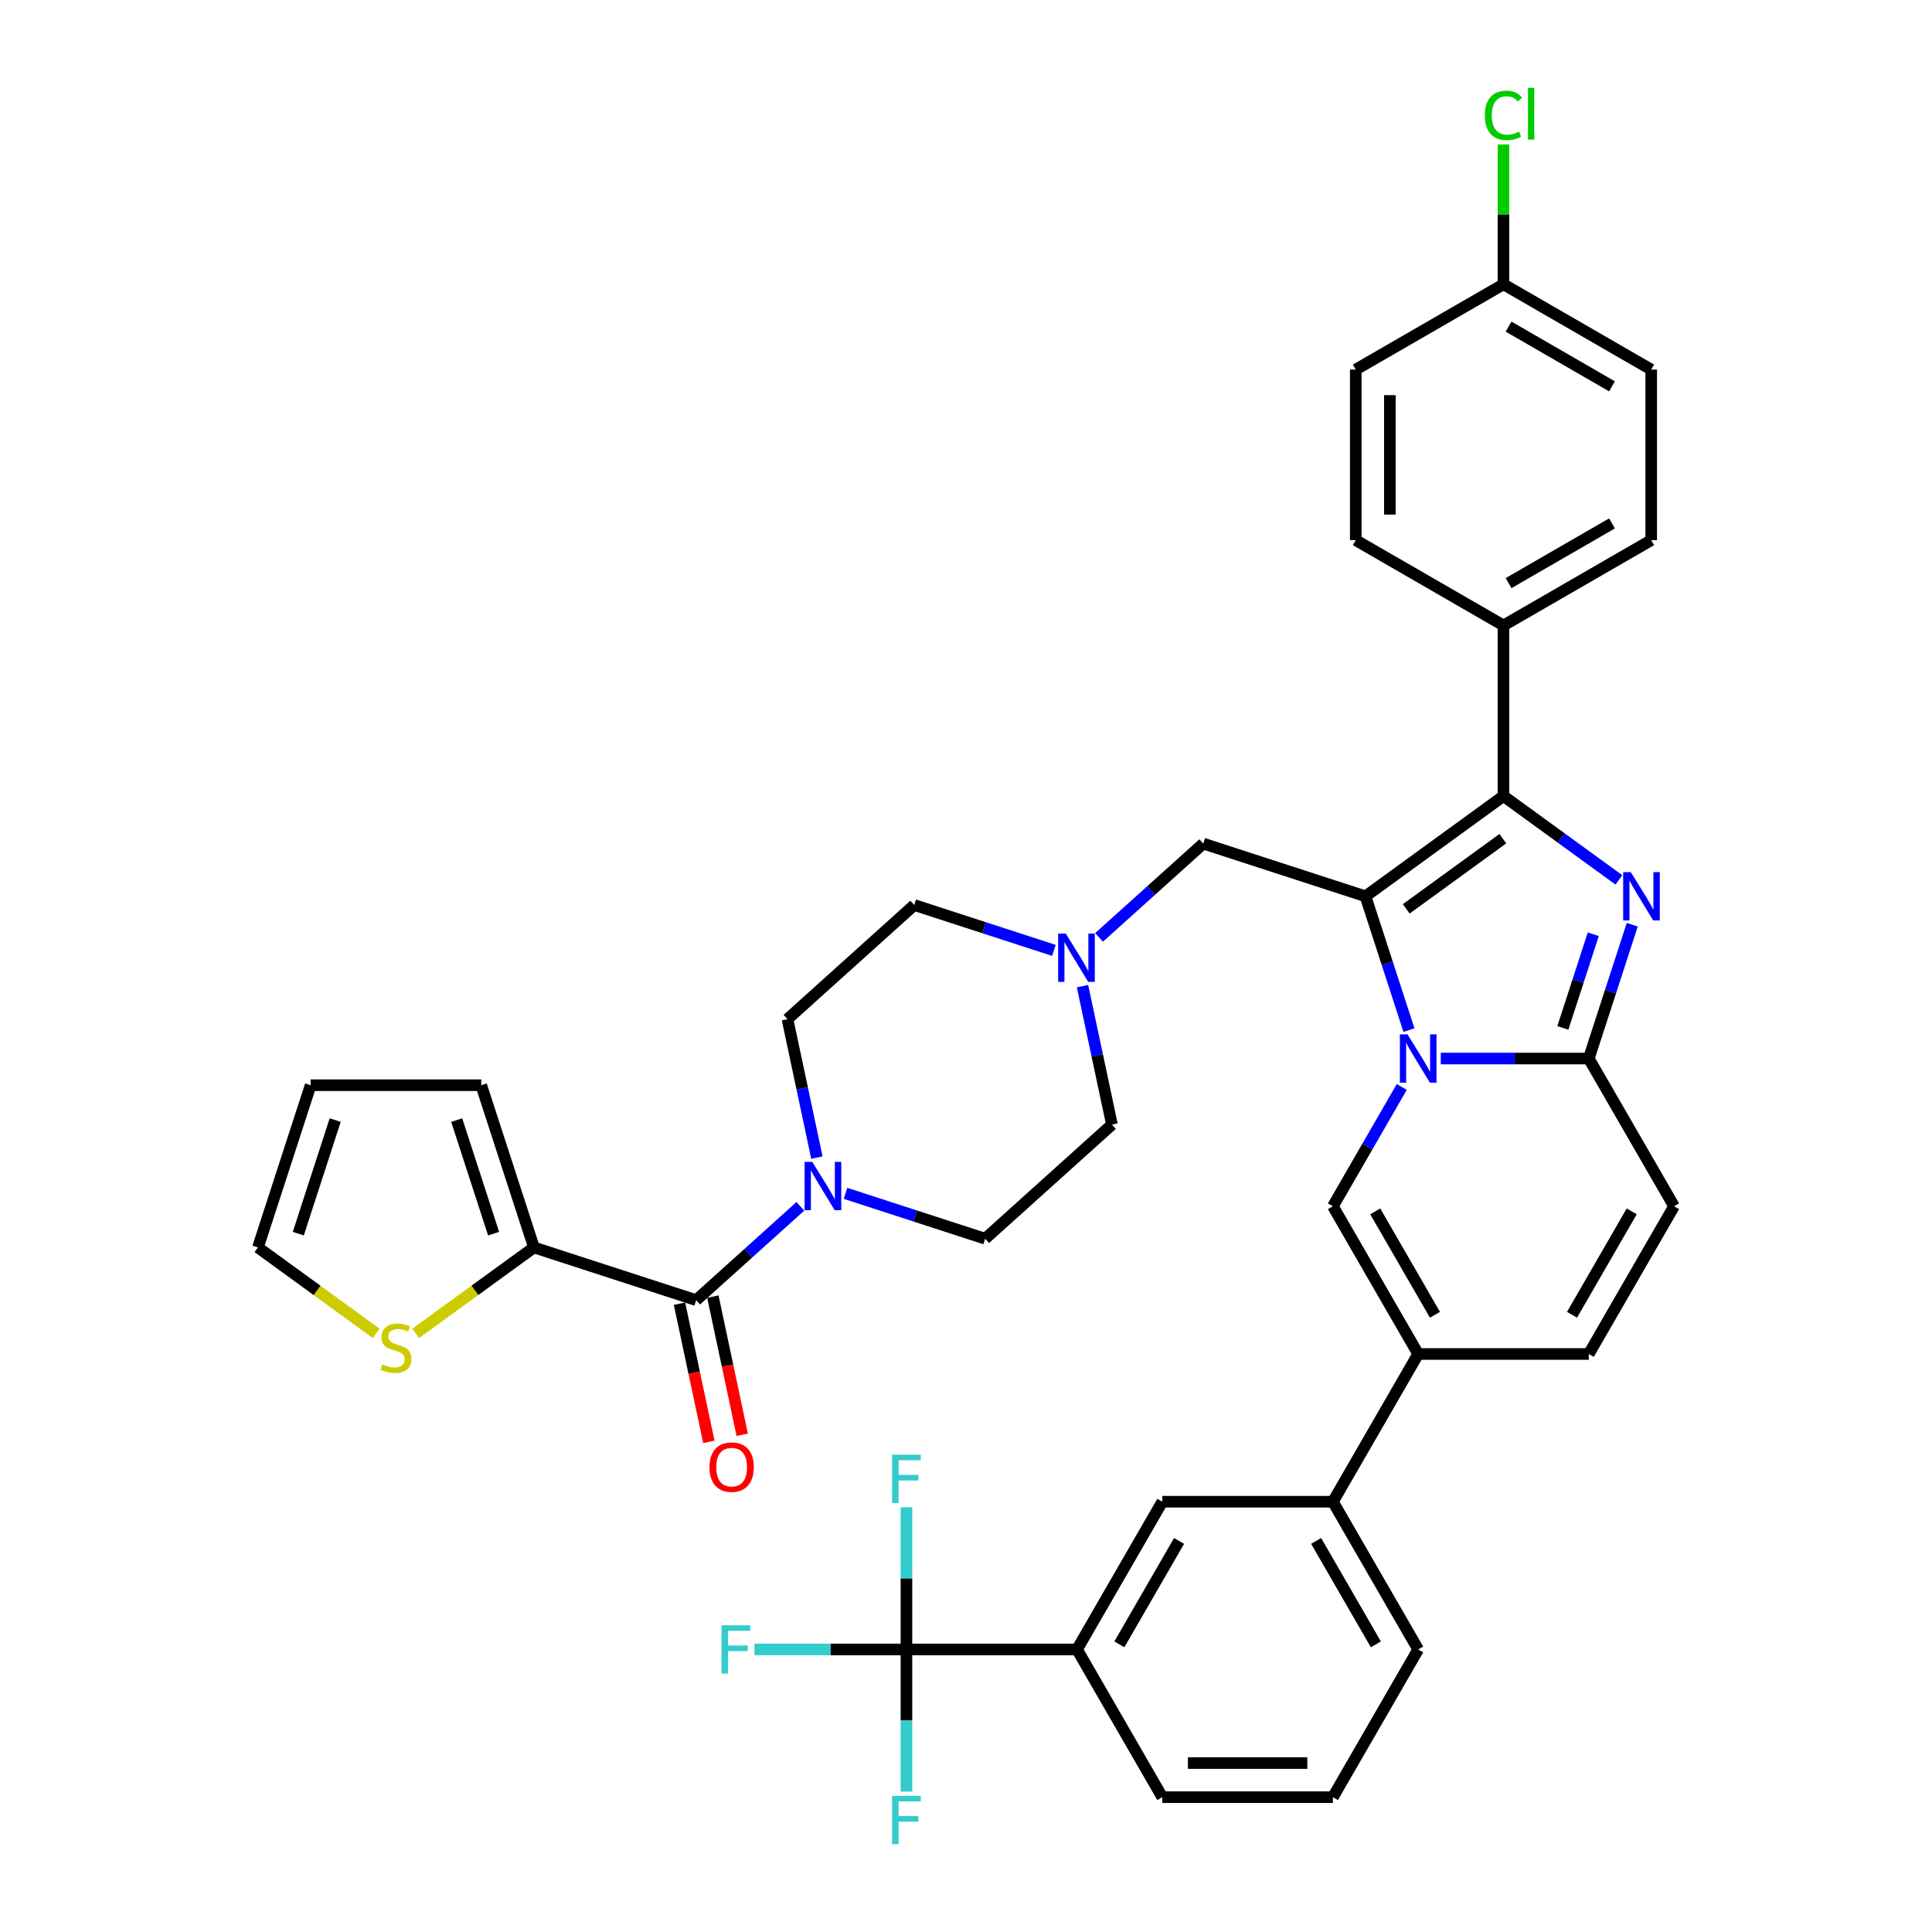 <?xml version='1.0' encoding='iso-8859-1'?>
<svg version='1.1' baseProfile='full'
              xmlns='http://www.w3.org/2000/svg'
                      xmlns:rdkit='http://www.rdkit.org/xml'
                      xmlns:xlink='http://www.w3.org/1999/xlink'
                  xml:space='preserve'
width='1000px' height='1000px' viewBox='0 0 1000 1000'>
<!-- END OF HEADER -->
<rect style='opacity:1.0;fill:#FFFFFF;stroke:none' width='1000' height='1000' x='0' y='0'> </rect>
<path class='bond-0' d='M 545.493,491.922 L 509.352,480.179' style='fill:none;fill-rule:evenodd;stroke:#0000FF;stroke-width:6px;stroke-linecap:butt;stroke-linejoin:miter;stroke-opacity:1' />
<path class='bond-0' d='M 509.352,480.179 L 473.212,468.436' style='fill:none;fill-rule:evenodd;stroke:#000000;stroke-width:6px;stroke-linecap:butt;stroke-linejoin:miter;stroke-opacity:1' />
<path class='bond-1' d='M 560.31,510.43 L 567.925,546.257' style='fill:none;fill-rule:evenodd;stroke:#0000FF;stroke-width:6px;stroke-linecap:butt;stroke-linejoin:miter;stroke-opacity:1' />
<path class='bond-1' d='M 567.925,546.257 L 575.54,582.083' style='fill:none;fill-rule:evenodd;stroke:#000000;stroke-width:6px;stroke-linecap:butt;stroke-linejoin:miter;stroke-opacity:1' />
<path class='bond-2' d='M 568.873,485.195 L 595.835,460.918' style='fill:none;fill-rule:evenodd;stroke:#0000FF;stroke-width:6px;stroke-linecap:butt;stroke-linejoin:miter;stroke-opacity:1' />
<path class='bond-2' d='M 595.835,460.918 L 622.797,436.641' style='fill:none;fill-rule:evenodd;stroke:#000000;stroke-width:6px;stroke-linecap:butt;stroke-linejoin:miter;stroke-opacity:1' />
<path class='bond-3' d='M 437.645,617.677 L 473.785,629.42' style='fill:none;fill-rule:evenodd;stroke:#0000FF;stroke-width:6px;stroke-linecap:butt;stroke-linejoin:miter;stroke-opacity:1' />
<path class='bond-3' d='M 473.785,629.42 L 509.926,641.163' style='fill:none;fill-rule:evenodd;stroke:#000000;stroke-width:6px;stroke-linecap:butt;stroke-linejoin:miter;stroke-opacity:1' />
<path class='bond-4' d='M 422.828,599.169 L 415.213,563.342' style='fill:none;fill-rule:evenodd;stroke:#0000FF;stroke-width:6px;stroke-linecap:butt;stroke-linejoin:miter;stroke-opacity:1' />
<path class='bond-4' d='M 415.213,563.342 L 407.598,527.516' style='fill:none;fill-rule:evenodd;stroke:#000000;stroke-width:6px;stroke-linecap:butt;stroke-linejoin:miter;stroke-opacity:1' />
<path class='bond-5' d='M 414.265,624.404 L 387.303,648.681' style='fill:none;fill-rule:evenodd;stroke:#0000FF;stroke-width:6px;stroke-linecap:butt;stroke-linejoin:miter;stroke-opacity:1' />
<path class='bond-5' d='M 387.303,648.681 L 360.34,672.958' style='fill:none;fill-rule:evenodd;stroke:#000000;stroke-width:6px;stroke-linecap:butt;stroke-linejoin:miter;stroke-opacity:1' />
<path class='bond-6' d='M 473.212,468.436 L 407.598,527.516' style='fill:none;fill-rule:evenodd;stroke:#000000;stroke-width:6px;stroke-linecap:butt;stroke-linejoin:miter;stroke-opacity:1' />
<path class='bond-7' d='M 575.54,582.083 L 509.926,641.163' style='fill:none;fill-rule:evenodd;stroke:#000000;stroke-width:6px;stroke-linecap:butt;stroke-linejoin:miter;stroke-opacity:1' />
<path class='bond-8' d='M 622.797,436.641 L 706.768,463.925' style='fill:none;fill-rule:evenodd;stroke:#000000;stroke-width:6px;stroke-linecap:butt;stroke-linejoin:miter;stroke-opacity:1' />
<path class='bond-9' d='M 276.369,645.674 L 360.34,672.958' style='fill:none;fill-rule:evenodd;stroke:#000000;stroke-width:6px;stroke-linecap:butt;stroke-linejoin:miter;stroke-opacity:1' />
<path class='bond-10' d='M 276.369,645.674 L 245.766,667.908' style='fill:none;fill-rule:evenodd;stroke:#000000;stroke-width:6px;stroke-linecap:butt;stroke-linejoin:miter;stroke-opacity:1' />
<path class='bond-10' d='M 245.766,667.908 L 215.163,690.143' style='fill:none;fill-rule:evenodd;stroke:#CCCC00;stroke-width:6px;stroke-linecap:butt;stroke-linejoin:miter;stroke-opacity:1' />
<path class='bond-11' d='M 276.369,645.674 L 249.085,561.703' style='fill:none;fill-rule:evenodd;stroke:#000000;stroke-width:6px;stroke-linecap:butt;stroke-linejoin:miter;stroke-opacity:1' />
<path class='bond-11' d='M 255.482,638.535 L 236.384,579.755' style='fill:none;fill-rule:evenodd;stroke:#000000;stroke-width:6px;stroke-linecap:butt;stroke-linejoin:miter;stroke-opacity:1' />
<path class='bond-12' d='M 351.704,674.794 L 359.304,710.55' style='fill:none;fill-rule:evenodd;stroke:#000000;stroke-width:6px;stroke-linecap:butt;stroke-linejoin:miter;stroke-opacity:1' />
<path class='bond-12' d='M 359.304,710.55 L 366.905,746.306' style='fill:none;fill-rule:evenodd;stroke:#FF0000;stroke-width:6px;stroke-linecap:butt;stroke-linejoin:miter;stroke-opacity:1' />
<path class='bond-12' d='M 368.977,671.122 L 376.577,706.879' style='fill:none;fill-rule:evenodd;stroke:#000000;stroke-width:6px;stroke-linecap:butt;stroke-linejoin:miter;stroke-opacity:1' />
<path class='bond-12' d='M 376.577,706.879 L 384.177,742.635' style='fill:none;fill-rule:evenodd;stroke:#FF0000;stroke-width:6px;stroke-linecap:butt;stroke-linejoin:miter;stroke-opacity:1' />
<path class='bond-13' d='M 866.491,624.36 L 822.345,700.823' style='fill:none;fill-rule:evenodd;stroke:#000000;stroke-width:6px;stroke-linecap:butt;stroke-linejoin:miter;stroke-opacity:1' />
<path class='bond-13' d='M 844.577,627 L 813.674,680.525' style='fill:none;fill-rule:evenodd;stroke:#000000;stroke-width:6px;stroke-linecap:butt;stroke-linejoin:miter;stroke-opacity:1' />
<path class='bond-14' d='M 866.491,624.36 L 822.345,547.896' style='fill:none;fill-rule:evenodd;stroke:#000000;stroke-width:6px;stroke-linecap:butt;stroke-linejoin:miter;stroke-opacity:1' />
<path class='bond-15' d='M 822.345,700.823 L 734.052,700.823' style='fill:none;fill-rule:evenodd;stroke:#000000;stroke-width:6px;stroke-linecap:butt;stroke-linejoin:miter;stroke-opacity:1' />
<path class='bond-16' d='M 734.052,700.823 L 689.906,777.287' style='fill:none;fill-rule:evenodd;stroke:#000000;stroke-width:6px;stroke-linecap:butt;stroke-linejoin:miter;stroke-opacity:1' />
<path class='bond-17' d='M 734.052,700.823 L 689.906,624.36' style='fill:none;fill-rule:evenodd;stroke:#000000;stroke-width:6px;stroke-linecap:butt;stroke-linejoin:miter;stroke-opacity:1' />
<path class='bond-17' d='M 742.723,680.525 L 711.821,627' style='fill:none;fill-rule:evenodd;stroke:#000000;stroke-width:6px;stroke-linecap:butt;stroke-linejoin:miter;stroke-opacity:1' />
<path class='bond-18' d='M 689.906,624.36 L 707.733,593.483' style='fill:none;fill-rule:evenodd;stroke:#000000;stroke-width:6px;stroke-linecap:butt;stroke-linejoin:miter;stroke-opacity:1' />
<path class='bond-18' d='M 707.733,593.483 L 725.56,562.606' style='fill:none;fill-rule:evenodd;stroke:#0000FF;stroke-width:6px;stroke-linecap:butt;stroke-linejoin:miter;stroke-opacity:1' />
<path class='bond-19' d='M 844.849,478.634 L 833.597,513.265' style='fill:none;fill-rule:evenodd;stroke:#0000FF;stroke-width:6px;stroke-linecap:butt;stroke-linejoin:miter;stroke-opacity:1' />
<path class='bond-19' d='M 833.597,513.265 L 822.345,547.896' style='fill:none;fill-rule:evenodd;stroke:#000000;stroke-width:6px;stroke-linecap:butt;stroke-linejoin:miter;stroke-opacity:1' />
<path class='bond-19' d='M 824.68,483.567 L 816.803,507.808' style='fill:none;fill-rule:evenodd;stroke:#0000FF;stroke-width:6px;stroke-linecap:butt;stroke-linejoin:miter;stroke-opacity:1' />
<path class='bond-19' d='M 816.803,507.808 L 808.926,532.05' style='fill:none;fill-rule:evenodd;stroke:#000000;stroke-width:6px;stroke-linecap:butt;stroke-linejoin:miter;stroke-opacity:1' />
<path class='bond-20' d='M 837.939,455.432 L 808.069,433.73' style='fill:none;fill-rule:evenodd;stroke:#0000FF;stroke-width:6px;stroke-linecap:butt;stroke-linejoin:miter;stroke-opacity:1' />
<path class='bond-20' d='M 808.069,433.73 L 778.199,412.028' style='fill:none;fill-rule:evenodd;stroke:#000000;stroke-width:6px;stroke-linecap:butt;stroke-linejoin:miter;stroke-opacity:1' />
<path class='bond-21' d='M 822.345,547.896 L 784.044,547.896' style='fill:none;fill-rule:evenodd;stroke:#000000;stroke-width:6px;stroke-linecap:butt;stroke-linejoin:miter;stroke-opacity:1' />
<path class='bond-21' d='M 784.044,547.896 L 745.742,547.896' style='fill:none;fill-rule:evenodd;stroke:#0000FF;stroke-width:6px;stroke-linecap:butt;stroke-linejoin:miter;stroke-opacity:1' />
<path class='bond-22' d='M 729.273,533.187 L 718.021,498.556' style='fill:none;fill-rule:evenodd;stroke:#0000FF;stroke-width:6px;stroke-linecap:butt;stroke-linejoin:miter;stroke-opacity:1' />
<path class='bond-22' d='M 718.021,498.556 L 706.768,463.925' style='fill:none;fill-rule:evenodd;stroke:#000000;stroke-width:6px;stroke-linecap:butt;stroke-linejoin:miter;stroke-opacity:1' />
<path class='bond-23' d='M 706.768,463.925 L 778.199,412.028' style='fill:none;fill-rule:evenodd;stroke:#000000;stroke-width:6px;stroke-linecap:butt;stroke-linejoin:miter;stroke-opacity:1' />
<path class='bond-23' d='M 727.862,470.426 L 777.864,434.098' style='fill:none;fill-rule:evenodd;stroke:#000000;stroke-width:6px;stroke-linecap:butt;stroke-linejoin:miter;stroke-opacity:1' />
<path class='bond-24' d='M 778.199,412.028 L 778.199,323.735' style='fill:none;fill-rule:evenodd;stroke:#000000;stroke-width:6px;stroke-linecap:butt;stroke-linejoin:miter;stroke-opacity:1' />
<path class='bond-25' d='M 469.175,853.751 L 557.467,853.751' style='fill:none;fill-rule:evenodd;stroke:#000000;stroke-width:6px;stroke-linecap:butt;stroke-linejoin:miter;stroke-opacity:1' />
<path class='bond-26' d='M 469.175,853.751 L 429.849,853.751' style='fill:none;fill-rule:evenodd;stroke:#000000;stroke-width:6px;stroke-linecap:butt;stroke-linejoin:miter;stroke-opacity:1' />
<path class='bond-26' d='M 429.849,853.751 L 390.524,853.751' style='fill:none;fill-rule:evenodd;stroke:#33CCCC;stroke-width:6px;stroke-linecap:butt;stroke-linejoin:miter;stroke-opacity:1' />
<path class='bond-27' d='M 469.175,853.751 L 469.175,816.959' style='fill:none;fill-rule:evenodd;stroke:#000000;stroke-width:6px;stroke-linecap:butt;stroke-linejoin:miter;stroke-opacity:1' />
<path class='bond-27' d='M 469.175,816.959 L 469.175,780.168' style='fill:none;fill-rule:evenodd;stroke:#33CCCC;stroke-width:6px;stroke-linecap:butt;stroke-linejoin:miter;stroke-opacity:1' />
<path class='bond-28' d='M 469.175,853.751 L 469.175,890.542' style='fill:none;fill-rule:evenodd;stroke:#000000;stroke-width:6px;stroke-linecap:butt;stroke-linejoin:miter;stroke-opacity:1' />
<path class='bond-28' d='M 469.175,890.542 L 469.175,927.334' style='fill:none;fill-rule:evenodd;stroke:#33CCCC;stroke-width:6px;stroke-linecap:butt;stroke-linejoin:miter;stroke-opacity:1' />
<path class='bond-29' d='M 778.199,323.735 L 854.662,279.589' style='fill:none;fill-rule:evenodd;stroke:#000000;stroke-width:6px;stroke-linecap:butt;stroke-linejoin:miter;stroke-opacity:1' />
<path class='bond-29' d='M 780.839,301.82 L 834.363,270.918' style='fill:none;fill-rule:evenodd;stroke:#000000;stroke-width:6px;stroke-linecap:butt;stroke-linejoin:miter;stroke-opacity:1' />
<path class='bond-30' d='M 778.199,323.735 L 701.735,279.589' style='fill:none;fill-rule:evenodd;stroke:#000000;stroke-width:6px;stroke-linecap:butt;stroke-linejoin:miter;stroke-opacity:1' />
<path class='bond-31' d='M 854.662,279.589 L 854.662,191.296' style='fill:none;fill-rule:evenodd;stroke:#000000;stroke-width:6px;stroke-linecap:butt;stroke-linejoin:miter;stroke-opacity:1' />
<path class='bond-32' d='M 701.735,279.589 L 701.735,191.296' style='fill:none;fill-rule:evenodd;stroke:#000000;stroke-width:6px;stroke-linecap:butt;stroke-linejoin:miter;stroke-opacity:1' />
<path class='bond-32' d='M 719.394,266.345 L 719.394,204.54' style='fill:none;fill-rule:evenodd;stroke:#000000;stroke-width:6px;stroke-linecap:butt;stroke-linejoin:miter;stroke-opacity:1' />
<path class='bond-33' d='M 778.199,147.15 L 701.735,191.296' style='fill:none;fill-rule:evenodd;stroke:#000000;stroke-width:6px;stroke-linecap:butt;stroke-linejoin:miter;stroke-opacity:1' />
<path class='bond-34' d='M 778.199,147.15 L 778.199,110.968' style='fill:none;fill-rule:evenodd;stroke:#000000;stroke-width:6px;stroke-linecap:butt;stroke-linejoin:miter;stroke-opacity:1' />
<path class='bond-34' d='M 778.199,110.968 L 778.199,74.785' style='fill:none;fill-rule:evenodd;stroke:#00CC00;stroke-width:6px;stroke-linecap:butt;stroke-linejoin:miter;stroke-opacity:1' />
<path class='bond-35' d='M 778.199,147.15 L 854.662,191.296' style='fill:none;fill-rule:evenodd;stroke:#000000;stroke-width:6px;stroke-linecap:butt;stroke-linejoin:miter;stroke-opacity:1' />
<path class='bond-35' d='M 780.839,169.065 L 834.363,199.967' style='fill:none;fill-rule:evenodd;stroke:#000000;stroke-width:6px;stroke-linecap:butt;stroke-linejoin:miter;stroke-opacity:1' />
<path class='bond-36' d='M 557.467,853.751 L 601.613,777.287' style='fill:none;fill-rule:evenodd;stroke:#000000;stroke-width:6px;stroke-linecap:butt;stroke-linejoin:miter;stroke-opacity:1' />
<path class='bond-36' d='M 579.382,851.11 L 610.284,797.586' style='fill:none;fill-rule:evenodd;stroke:#000000;stroke-width:6px;stroke-linecap:butt;stroke-linejoin:miter;stroke-opacity:1' />
<path class='bond-37' d='M 557.467,853.751 L 601.613,930.214' style='fill:none;fill-rule:evenodd;stroke:#000000;stroke-width:6px;stroke-linecap:butt;stroke-linejoin:miter;stroke-opacity:1' />
<path class='bond-38' d='M 689.906,777.287 L 601.613,777.287' style='fill:none;fill-rule:evenodd;stroke:#000000;stroke-width:6px;stroke-linecap:butt;stroke-linejoin:miter;stroke-opacity:1' />
<path class='bond-39' d='M 689.906,777.287 L 734.052,853.751' style='fill:none;fill-rule:evenodd;stroke:#000000;stroke-width:6px;stroke-linecap:butt;stroke-linejoin:miter;stroke-opacity:1' />
<path class='bond-39' d='M 681.235,797.586 L 712.138,851.11' style='fill:none;fill-rule:evenodd;stroke:#000000;stroke-width:6px;stroke-linecap:butt;stroke-linejoin:miter;stroke-opacity:1' />
<path class='bond-40' d='M 601.613,930.214 L 689.906,930.214' style='fill:none;fill-rule:evenodd;stroke:#000000;stroke-width:6px;stroke-linecap:butt;stroke-linejoin:miter;stroke-opacity:1' />
<path class='bond-40' d='M 614.857,912.556 L 676.662,912.556' style='fill:none;fill-rule:evenodd;stroke:#000000;stroke-width:6px;stroke-linecap:butt;stroke-linejoin:miter;stroke-opacity:1' />
<path class='bond-41' d='M 734.052,853.751 L 689.906,930.214' style='fill:none;fill-rule:evenodd;stroke:#000000;stroke-width:6px;stroke-linecap:butt;stroke-linejoin:miter;stroke-opacity:1' />
<path class='bond-42' d='M 194.715,690.143 L 164.112,667.908' style='fill:none;fill-rule:evenodd;stroke:#CCCC00;stroke-width:6px;stroke-linecap:butt;stroke-linejoin:miter;stroke-opacity:1' />
<path class='bond-42' d='M 164.112,667.908 L 133.509,645.674' style='fill:none;fill-rule:evenodd;stroke:#000000;stroke-width:6px;stroke-linecap:butt;stroke-linejoin:miter;stroke-opacity:1' />
<path class='bond-43' d='M 249.085,561.703 L 160.793,561.703' style='fill:none;fill-rule:evenodd;stroke:#000000;stroke-width:6px;stroke-linecap:butt;stroke-linejoin:miter;stroke-opacity:1' />
<path class='bond-44' d='M 133.509,645.674 L 160.793,561.703' style='fill:none;fill-rule:evenodd;stroke:#000000;stroke-width:6px;stroke-linecap:butt;stroke-linejoin:miter;stroke-opacity:1' />
<path class='bond-44' d='M 154.396,638.535 L 173.494,579.755' style='fill:none;fill-rule:evenodd;stroke:#000000;stroke-width:6px;stroke-linecap:butt;stroke-linejoin:miter;stroke-opacity:1' />
<path  class='atom-0' d='M 551.656 483.218
L 559.849 496.462
Q 560.662 497.769, 561.968 500.135
Q 563.275 502.501, 563.346 502.642
L 563.346 483.218
L 566.666 483.218
L 566.666 508.222
L 563.24 508.222
L 554.446 493.742
Q 553.422 492.047, 552.327 490.105
Q 551.267 488.162, 550.95 487.562
L 550.95 508.222
L 547.7 508.222
L 547.7 483.218
L 551.656 483.218
' fill='#0000FF'/>
<path  class='atom-1' d='M 420.428 601.377
L 428.621 614.62
Q 429.433 615.927, 430.74 618.293
Q 432.047 620.66, 432.117 620.801
L 432.117 601.377
L 435.437 601.377
L 435.437 626.381
L 432.011 626.381
L 423.218 611.901
Q 422.193 610.206, 421.099 608.263
Q 420.039 606.321, 419.721 605.721
L 419.721 626.381
L 416.472 626.381
L 416.472 601.377
L 420.428 601.377
' fill='#0000FF'/>
<path  class='atom-13' d='M 844.102 451.423
L 852.295 464.666
Q 853.108 465.973, 854.414 468.339
Q 855.721 470.706, 855.792 470.847
L 855.792 451.423
L 859.111 451.423
L 859.111 476.427
L 855.686 476.427
L 846.892 461.947
Q 845.868 460.252, 844.773 458.309
Q 843.713 456.367, 843.395 455.767
L 843.395 476.427
L 840.146 476.427
L 840.146 451.423
L 844.102 451.423
' fill='#0000FF'/>
<path  class='atom-15' d='M 728.525 535.394
L 736.719 548.638
Q 737.531 549.944, 738.838 552.311
Q 740.145 554.677, 740.215 554.818
L 740.215 535.394
L 743.535 535.394
L 743.535 560.398
L 740.109 560.398
L 731.315 545.918
Q 730.291 544.223, 729.196 542.281
Q 728.137 540.338, 727.819 539.738
L 727.819 560.398
L 724.57 560.398
L 724.57 535.394
L 728.525 535.394
' fill='#0000FF'/>
<path  class='atom-25' d='M 768.557 59.723
Q 768.557 53.507, 771.453 50.258
Q 774.384 46.973, 779.929 46.973
Q 785.085 46.973, 787.84 50.611
L 785.509 52.518
Q 783.496 49.869, 779.929 49.869
Q 776.15 49.869, 774.137 52.412
Q 772.159 54.919, 772.159 59.723
Q 772.159 64.667, 774.208 67.21
Q 776.292 69.753, 780.318 69.753
Q 783.072 69.753, 786.286 68.093
L 787.275 70.742
Q 785.968 71.589, 783.991 72.084
Q 782.013 72.578, 779.823 72.578
Q 774.384 72.578, 771.453 69.258
Q 768.557 65.938, 768.557 59.723
' fill='#00CC00'/>
<path  class='atom-25' d='M 790.877 45.455
L 794.127 45.455
L 794.127 72.26
L 790.877 72.26
L 790.877 45.455
' fill='#00CC00'/>
<path  class='atom-29' d='M 373.448 841.248
L 388.316 841.248
L 388.316 844.109
L 376.803 844.109
L 376.803 851.702
L 387.045 851.702
L 387.045 854.598
L 376.803 854.598
L 376.803 866.253
L 373.448 866.253
L 373.448 841.248
' fill='#33CCCC'/>
<path  class='atom-30' d='M 461.74 752.956
L 476.609 752.956
L 476.609 755.816
L 465.095 755.816
L 465.095 763.41
L 475.337 763.41
L 475.337 766.306
L 465.095 766.306
L 465.095 777.96
L 461.74 777.96
L 461.74 752.956
' fill='#33CCCC'/>
<path  class='atom-31' d='M 461.74 929.541
L 476.609 929.541
L 476.609 932.402
L 465.095 932.402
L 465.095 939.995
L 475.337 939.995
L 475.337 942.891
L 465.095 942.891
L 465.095 954.545
L 461.74 954.545
L 461.74 929.541
' fill='#33CCCC'/>
<path  class='atom-35' d='M 197.876 706.153
Q 198.158 706.259, 199.324 706.754
Q 200.489 707.248, 201.76 707.566
Q 203.067 707.848, 204.339 707.848
Q 206.705 707.848, 208.082 706.718
Q 209.46 705.553, 209.46 703.54
Q 209.46 702.162, 208.753 701.315
Q 208.082 700.467, 207.023 700.008
Q 205.963 699.549, 204.197 699.019
Q 201.972 698.348, 200.63 697.712
Q 199.324 697.077, 198.37 695.735
Q 197.452 694.393, 197.452 692.132
Q 197.452 688.989, 199.571 687.047
Q 201.725 685.104, 205.963 685.104
Q 208.859 685.104, 212.144 686.482
L 211.331 689.201
Q 208.329 687.965, 206.069 687.965
Q 203.632 687.965, 202.29 688.989
Q 200.948 689.978, 200.983 691.709
Q 200.983 693.051, 201.654 693.863
Q 202.361 694.675, 203.35 695.134
Q 204.374 695.593, 206.069 696.123
Q 208.329 696.83, 209.671 697.536
Q 211.013 698.242, 211.967 699.69
Q 212.956 701.103, 212.956 703.54
Q 212.956 707.001, 210.625 708.873
Q 208.329 710.709, 204.48 710.709
Q 202.255 710.709, 200.56 710.215
Q 198.9 709.756, 196.922 708.943
L 197.876 706.153
' fill='#CCCC00'/>
<path  class='atom-38' d='M 367.219 759.392
Q 367.219 753.388, 370.186 750.033
Q 373.153 746.678, 378.697 746.678
Q 384.242 746.678, 387.209 750.033
Q 390.176 753.388, 390.176 759.392
Q 390.176 765.466, 387.174 768.927
Q 384.172 772.353, 378.697 772.353
Q 373.188 772.353, 370.186 768.927
Q 367.219 765.502, 367.219 759.392
M 378.697 769.528
Q 382.512 769.528, 384.56 766.985
Q 386.644 764.407, 386.644 759.392
Q 386.644 754.483, 384.56 752.011
Q 382.512 749.503, 378.697 749.503
Q 374.883 749.503, 372.8 751.975
Q 370.751 754.447, 370.751 759.392
Q 370.751 764.442, 372.8 766.985
Q 374.883 769.528, 378.697 769.528
' fill='#FF0000'/>
</svg>
